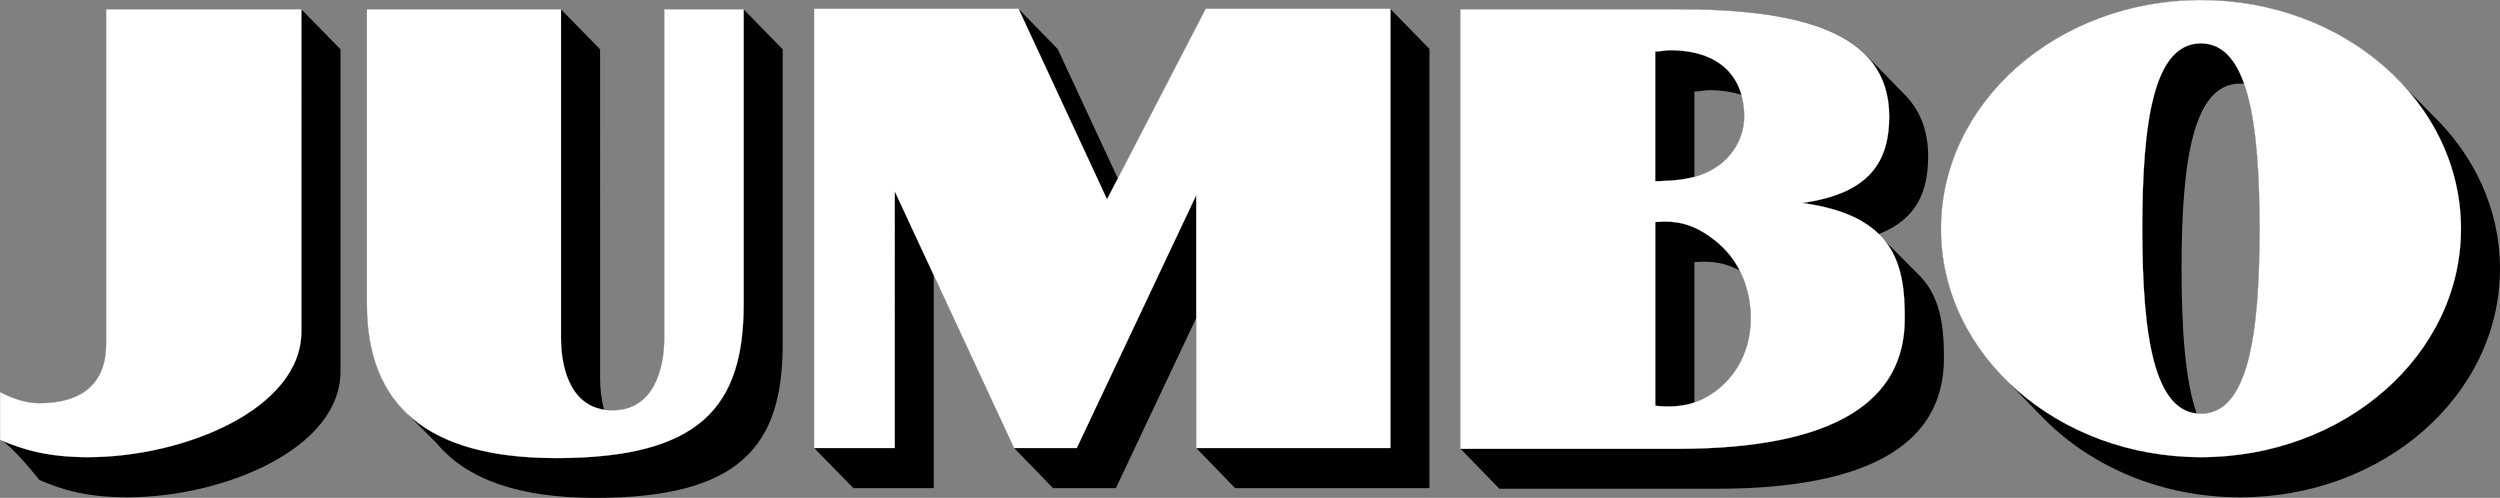 <svg xmlns="http://www.w3.org/2000/svg" id="Laag_2" data-name="Laag 2" width="2500.11" height="497.91" viewBox="0 0 2500.11 497.91"><rect x="0" y="0" width="2500.11" height="497.91" fill="#808080" stroke="none"/><defs><style>      .cls-1 {        fill: #000;        stroke-width: 0px;      }      .cls-2 {        fill: #fff;        stroke: #fff;        stroke-miterlimit: 11.11;        stroke-width: .23px;      }    </style></defs><g id="Laag_1-2" data-name="Laag 1"><path class="cls-1" d="M2200.99.19c-143.53,0-259.85,102.41-259.85,228.59,0,58.23,24.97,111.44,65.99,152.04l37.64,38.7c47.8,47.76,117.54,77.83,195.49,77.83,143.52,0,259.85-102.34,259.85-228.6,0-59.27-25.55-113.14-67.62-153.74l-28.92-29.49C2355.76,33.41,2282.95.19,2200.99.19h0ZM814.19,8.9v439.11l39.2,40.12h80.38v-212.79l80.38,172.67,38.91,40.12h62.87l80.38-170.12v130l38.84,40.12h194.36V48.95l-39.06-40.05h-184.71l-87.82,169.55-60.18-129.43-39.13-40.12h-204.43ZM106.22,9.33v334.63c0,38.21-22.4,59.33-66.91,59.33-13.54,0-26.24-4.56-39.13-11.06v47.63c11.73,5.11,39.13,40.05,39.13,40.05,21.74,9.36,46.15,17.44,87.97,17.44,95.56,0,213.21-48.22,213.21-125.82V49.3l-39.13-39.98H106.22ZM367,9.33v294.87c0,43.83,11.29,78.57,34.73,103.84l3.97,4.18,31.26,31.33c29.91,35.79,81.9,54.37,158.35,54.37,144.48,0,187.41-51.69,187.41-153.32V49.31l-39.06-39.98h-79.31v328.54c0,31.91-11.02,72.44-51.82,72.44-2.88,0-5.73-.26-8.51-.92-2.76-10.08-3.9-21.09-3.9-31.33V49.31l-39.13-39.98h-194ZM1460.49,9.33v439.4l38.99,40.05h217.18c159.1,0,227.02-48.95,227.32-129.57.21-33.14-3.3-64.24-27.15-86.4l-38.06-38.21v-.5c38.19-14.78,49.48-42.9,49.48-77.69,0-25.92-8.15-46-23.04-61.31l-37.78-38.77c-34.57-37.04-106.36-47-190.53-47h-216.4ZM2240.26,83.61h4.11c11.7,33.15,15.38,84.21,15.38,145.17,0,107.89-11.95,185-58.76,185-1.48,0-2.81-.09-4.25-.28-11.45-32.96-15.1-83.9-15.1-144.81,0-107.99,11.49-185.07,58.62-185.07ZM1709.29,90.2c12.29,0,23.09,1.68,32.39,4.75,2.08,6.64,2.77,14,2.77,21.69,0,21.07-11.86,41.62-31.47,52.67-5.99,3.56-12.16,5.92-18.5,7.58v-85.34c5.69,0,9.2-1.35,14.82-1.35h0ZM1706.31,261.74c11.57.25,22.37,2.76,33.74,8.93,7.01,14.19,10.77,30.12,10.77,47.63,0,26.88-10.14,50.65-28.07,67.05-9.2,8.45-18.41,13.96-28.28,17.3v-140.49c3.93-.36,7.88-.51,11.83-.43h0Z"></path><path class="cls-2" d="M2201.06.11c-143.54,0-259.92,102.48-259.92,228.67s116.39,228.38,259.92,228.38,260-102.16,260-228.38S2344.71.11,2201.07.11h0ZM814.19,8.9v439.11h80.59V191.21l119.36,256.81h62.66l119.51-252.98v252.98h194.15V8.9h-184.72l-98.67,190.46L1018.61,8.9h-204.42ZM106.22,9.33v334.63c0,38.21-22.45,59.33-66.98,59.33-13.5,0-26.27-4.58-39.13-11.06v47.63c21.94,9.31,46.26,17.29,87.97,17.29,95.81,0,213.28-48.06,213.28-125.67V9.33H106.22ZM367,9.33v294.87c0,101.04,60.05,153.88,189.11,153.88,144.61,0,187.55-51.75,187.55-153.88V9.33h-79.31v328.54c.02,31.91-11.01,72.51-51.82,72.51s-51.53-40.44-51.53-72.23V9.33h-194ZM1460.42,9.33v439.47h217.25c158.97,0,227.02-48.67,227.11-129.64.42-54.63-10.22-103.9-102.92-116.18,68.61-9.36,87.4-42.26,87.4-86.48,0-86.8-93.85-107.18-212.36-107.18h-216.47ZM2200.99,43.35c46.8,0,58.76,77.17,58.76,185.43s-11.96,185-58.76,185-58.6-77.11-58.62-185c0-108.26,11.63-185.43,58.62-185.43h0ZM1670.16,50.23c48.55,0,74.21,25.48,74.21,66.42,0,21.07-11.84,41.6-31.47,52.67-17.93,10.56-37.96,11.28-57.63,11.98V51.5c5.72,0,9.28-1.28,14.88-1.28h0ZM1663.14,221.55c17.93-.36,33.94,4.51,52.1,19,22.55,17.72,35.65,45.5,35.65,77.76,0,26.85-10.21,50.64-28.14,67.06-20.7,19.03-42.5,23.07-67.41,20.42v-183.73c2.59-.26,5.19-.43,7.8-.5Z"></path></g></svg>